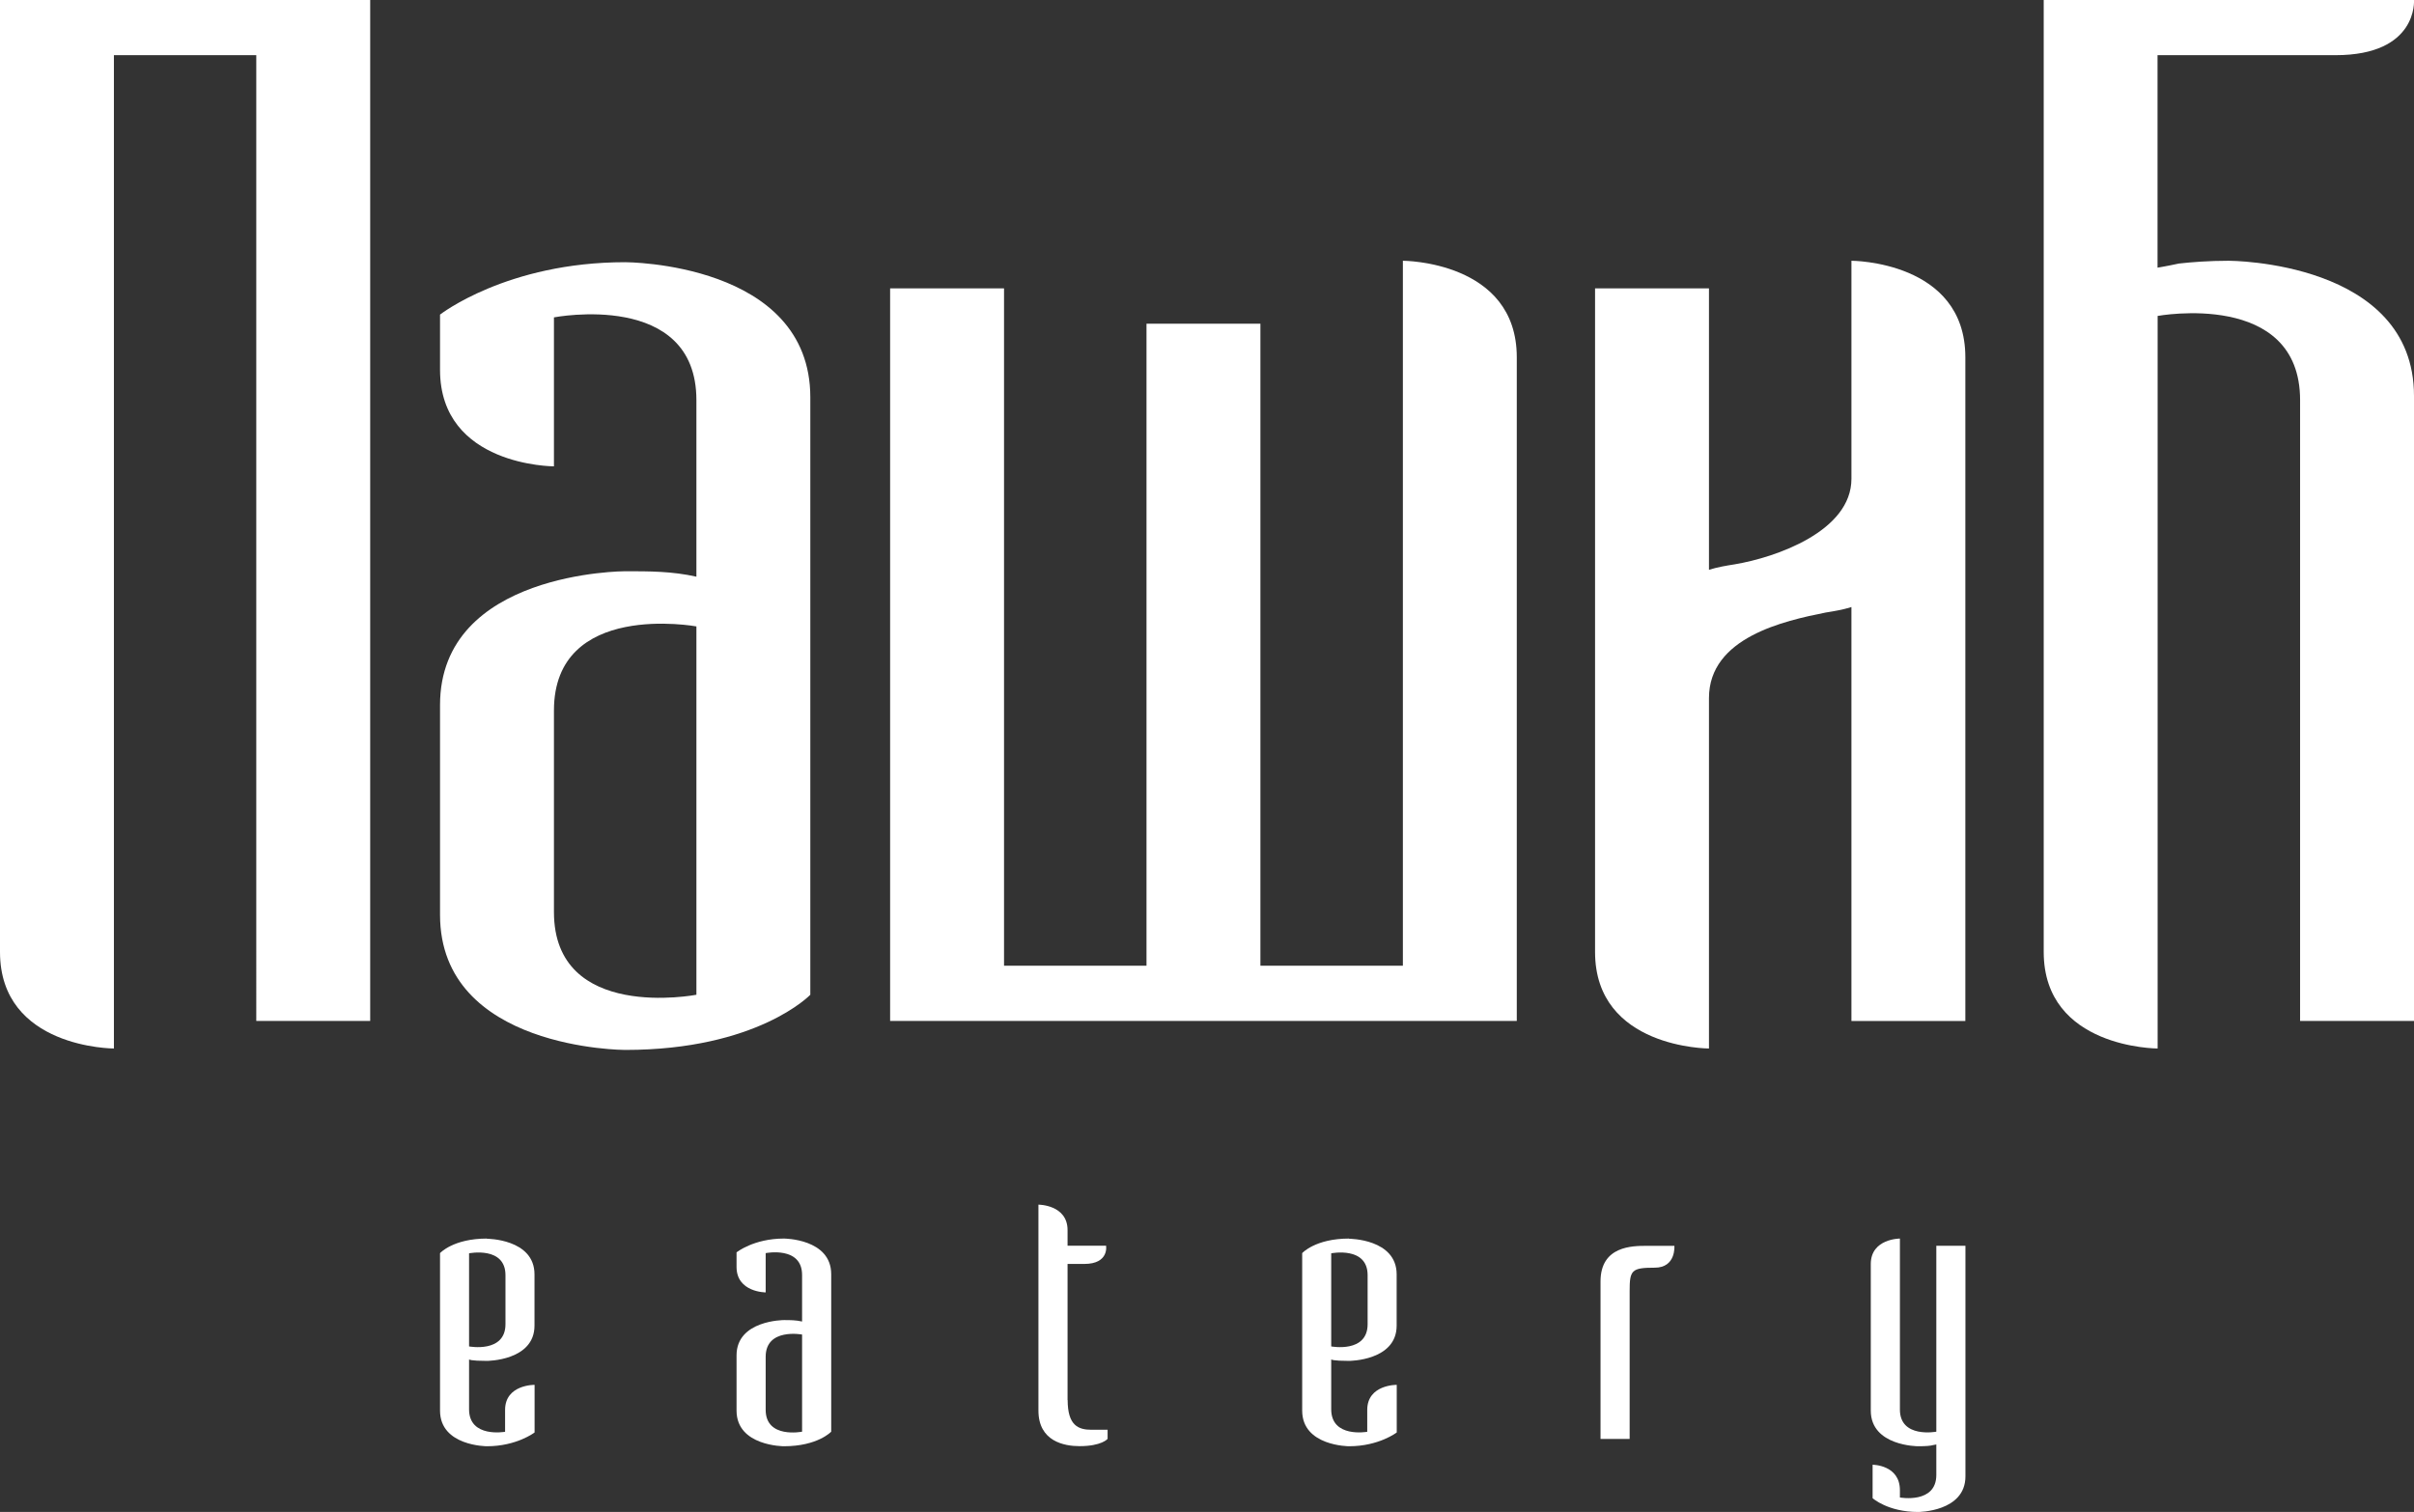<svg xmlns="http://www.w3.org/2000/svg" viewBox="0 0 251.97 157.83"><rect x="0" y="0" width="251.97" height="157.83" fill="#333333" stroke="none"/><defs><style>.h{fill:#fff;}</style></defs><g id="a"></g><g id="b"><g id="c"><g id="d"><g id="e"><g id="f"><g id="g"><g><path class="h" d="M50.83,129.29c-3.53,0-4.9,1.52-4.9,1.52v16.44c0,3.72,4.9,3.72,4.9,3.72,3.11,0,4.97-1.44,4.97-1.44v-4.97s-3.08-.04-3.08,2.62v2.28s-3.76,.68-3.76-2.35v-5.2s.11,.15,1.86,.15c0,0,4.97,0,4.97-3.68v-5.35c0-3.72-4.97-3.72-4.97-3.72m1.94,8.92c0,3.04-3.8,2.32-3.8,2.32v-9.72s3.8-.76,3.8,2.28v5.13h0Z"></path><path class="h" d="M81.82,129.29c-3.15,0-4.94,1.44-4.94,1.44v1.52c0,2.66,3.04,2.66,3.04,2.66v-4.1s3.8-.76,3.8,2.28v4.86c-.64-.15-1.25-.15-1.9-.15,0,0-4.94,0-4.94,3.68v5.77c0,3.72,4.94,3.72,4.94,3.72,3.53,0,4.94-1.52,4.94-1.52v-16.44c0-3.72-4.94-3.72-4.94-3.72m1.9,20.16s-3.8,.76-3.8-2.28v-5.54c0-3.04,3.8-2.32,3.8-2.32v10.14Z"></path><path class="h" d="M111.43,146.14v-14.2h1.74c2.62,0,2.28-1.9,2.28-1.9h-4.02v-1.63c0-2.66-3.04-2.66-3.04-2.66v21.49c0,3.23,2.7,3.72,4.29,3.72,2.32,0,2.93-.76,2.93-.76v-.95h-1.67c-1.37,0-2.5-.42-2.5-3.11"></path><path class="h" d="M140.82,129.29c-3.53,0-4.9,1.52-4.9,1.52v16.44c0,3.72,4.9,3.72,4.9,3.72,3.11,0,4.97-1.44,4.97-1.44v-4.97s-3.08-.04-3.08,2.62v2.28s-3.76,.68-3.76-2.35v-5.2s.11,.15,1.86,.15c0,0,4.97,0,4.97-3.68v-5.35c0-3.72-4.97-3.72-4.97-3.72m1.94,8.92c0,3.04-3.8,2.32-3.8,2.32v-9.72s3.8-.76,3.8,2.28v5.13h0Z"></path><path class="h" d="M171.88,130.05c-1.48,0-4.82,0-4.82,3.72v16.44h3.04v-15.45c0-2.16,.19-2.43,2.62-2.43,2.24,0,2.05-2.28,2.05-2.28h-2.89Z"></path><path class="h" d="M202.11,149.45s-3.8,.72-3.8-2.31v-17.85s-3.04,0-3.04,2.66v15.3c0,3.72,4.94,3.72,4.94,3.72,.8,0,1.29-.04,1.56-.12,.26-.04,.34-.07,.34-.07v3.19c0,3.04-3.8,2.35-3.8,2.35v-.76c0-2.66-2.85-2.66-2.85-2.66v3.49s1.59,1.44,4.75,1.44c0,0,4.94,0,4.94-3.72v-24.07h-3.04v19.4h0Z"></path><path class="h" d="M0,99.37c0,10.08,11.89,10.08,11.89,10.08V5.76h14.86V106.57h11.89V0H0V99.37Z"></path><path class="h" d="M84.58,41.48c0-14.11-19.32-14.11-19.32-14.11-12.34,0-19.33,5.47-19.33,5.47v5.76c0,10.08,11.89,10.08,11.89,10.08v-15.55s14.87-2.88,14.87,8.64v18.43c-2.53-.57-4.91-.57-7.43-.57,0,0-19.33,0-19.33,13.97v21.89c0,14.11,19.33,14.11,19.33,14.11,13.82,0,19.32-5.76,19.32-5.76V41.48Zm-11.89,62.36s-14.87,2.88-14.87-8.64v-21.03c0-11.52,14.87-8.78,14.87-8.78v38.45Z"></path><path class="h" d="M146.43,27.22V100.81h-14.87V33.79h-11.89V100.81h-14.87V30.1h-11.89V106.57h65.41V37.3c0-10.08-11.89-10.08-11.89-10.08"></path><path class="h" d="M193.25,27.22v22.76c0,5.47-7.88,8.21-12.19,8.93-.89,.14-1.79,.29-2.68,.57V30.1h-11.89V99.37c0,10.08,11.89,10.08,11.89,10.08v-36.58c0-6.34,7.88-8.07,12.19-8.93,.89-.14,1.78-.29,2.68-.57v43.21h11.89V37.3c0-10.08-11.89-10.08-11.89-10.08"></path><path class="h" d="M232.64,27.22c-2.08,0-3.87,.14-5.21,.29-1.34,.29-2.23,.43-2.23,.43V5.76h18.58c8.63,0,8.19-5.76,8.19-5.76h-38.65V99.37c0,10.08,11.89,10.08,11.89,10.08V32.98s14.87-2.74,14.87,8.79V106.57h11.89V41.33c0-14.11-19.32-14.11-19.32-14.11"></path></g></g></g></g></g></g></g></svg>